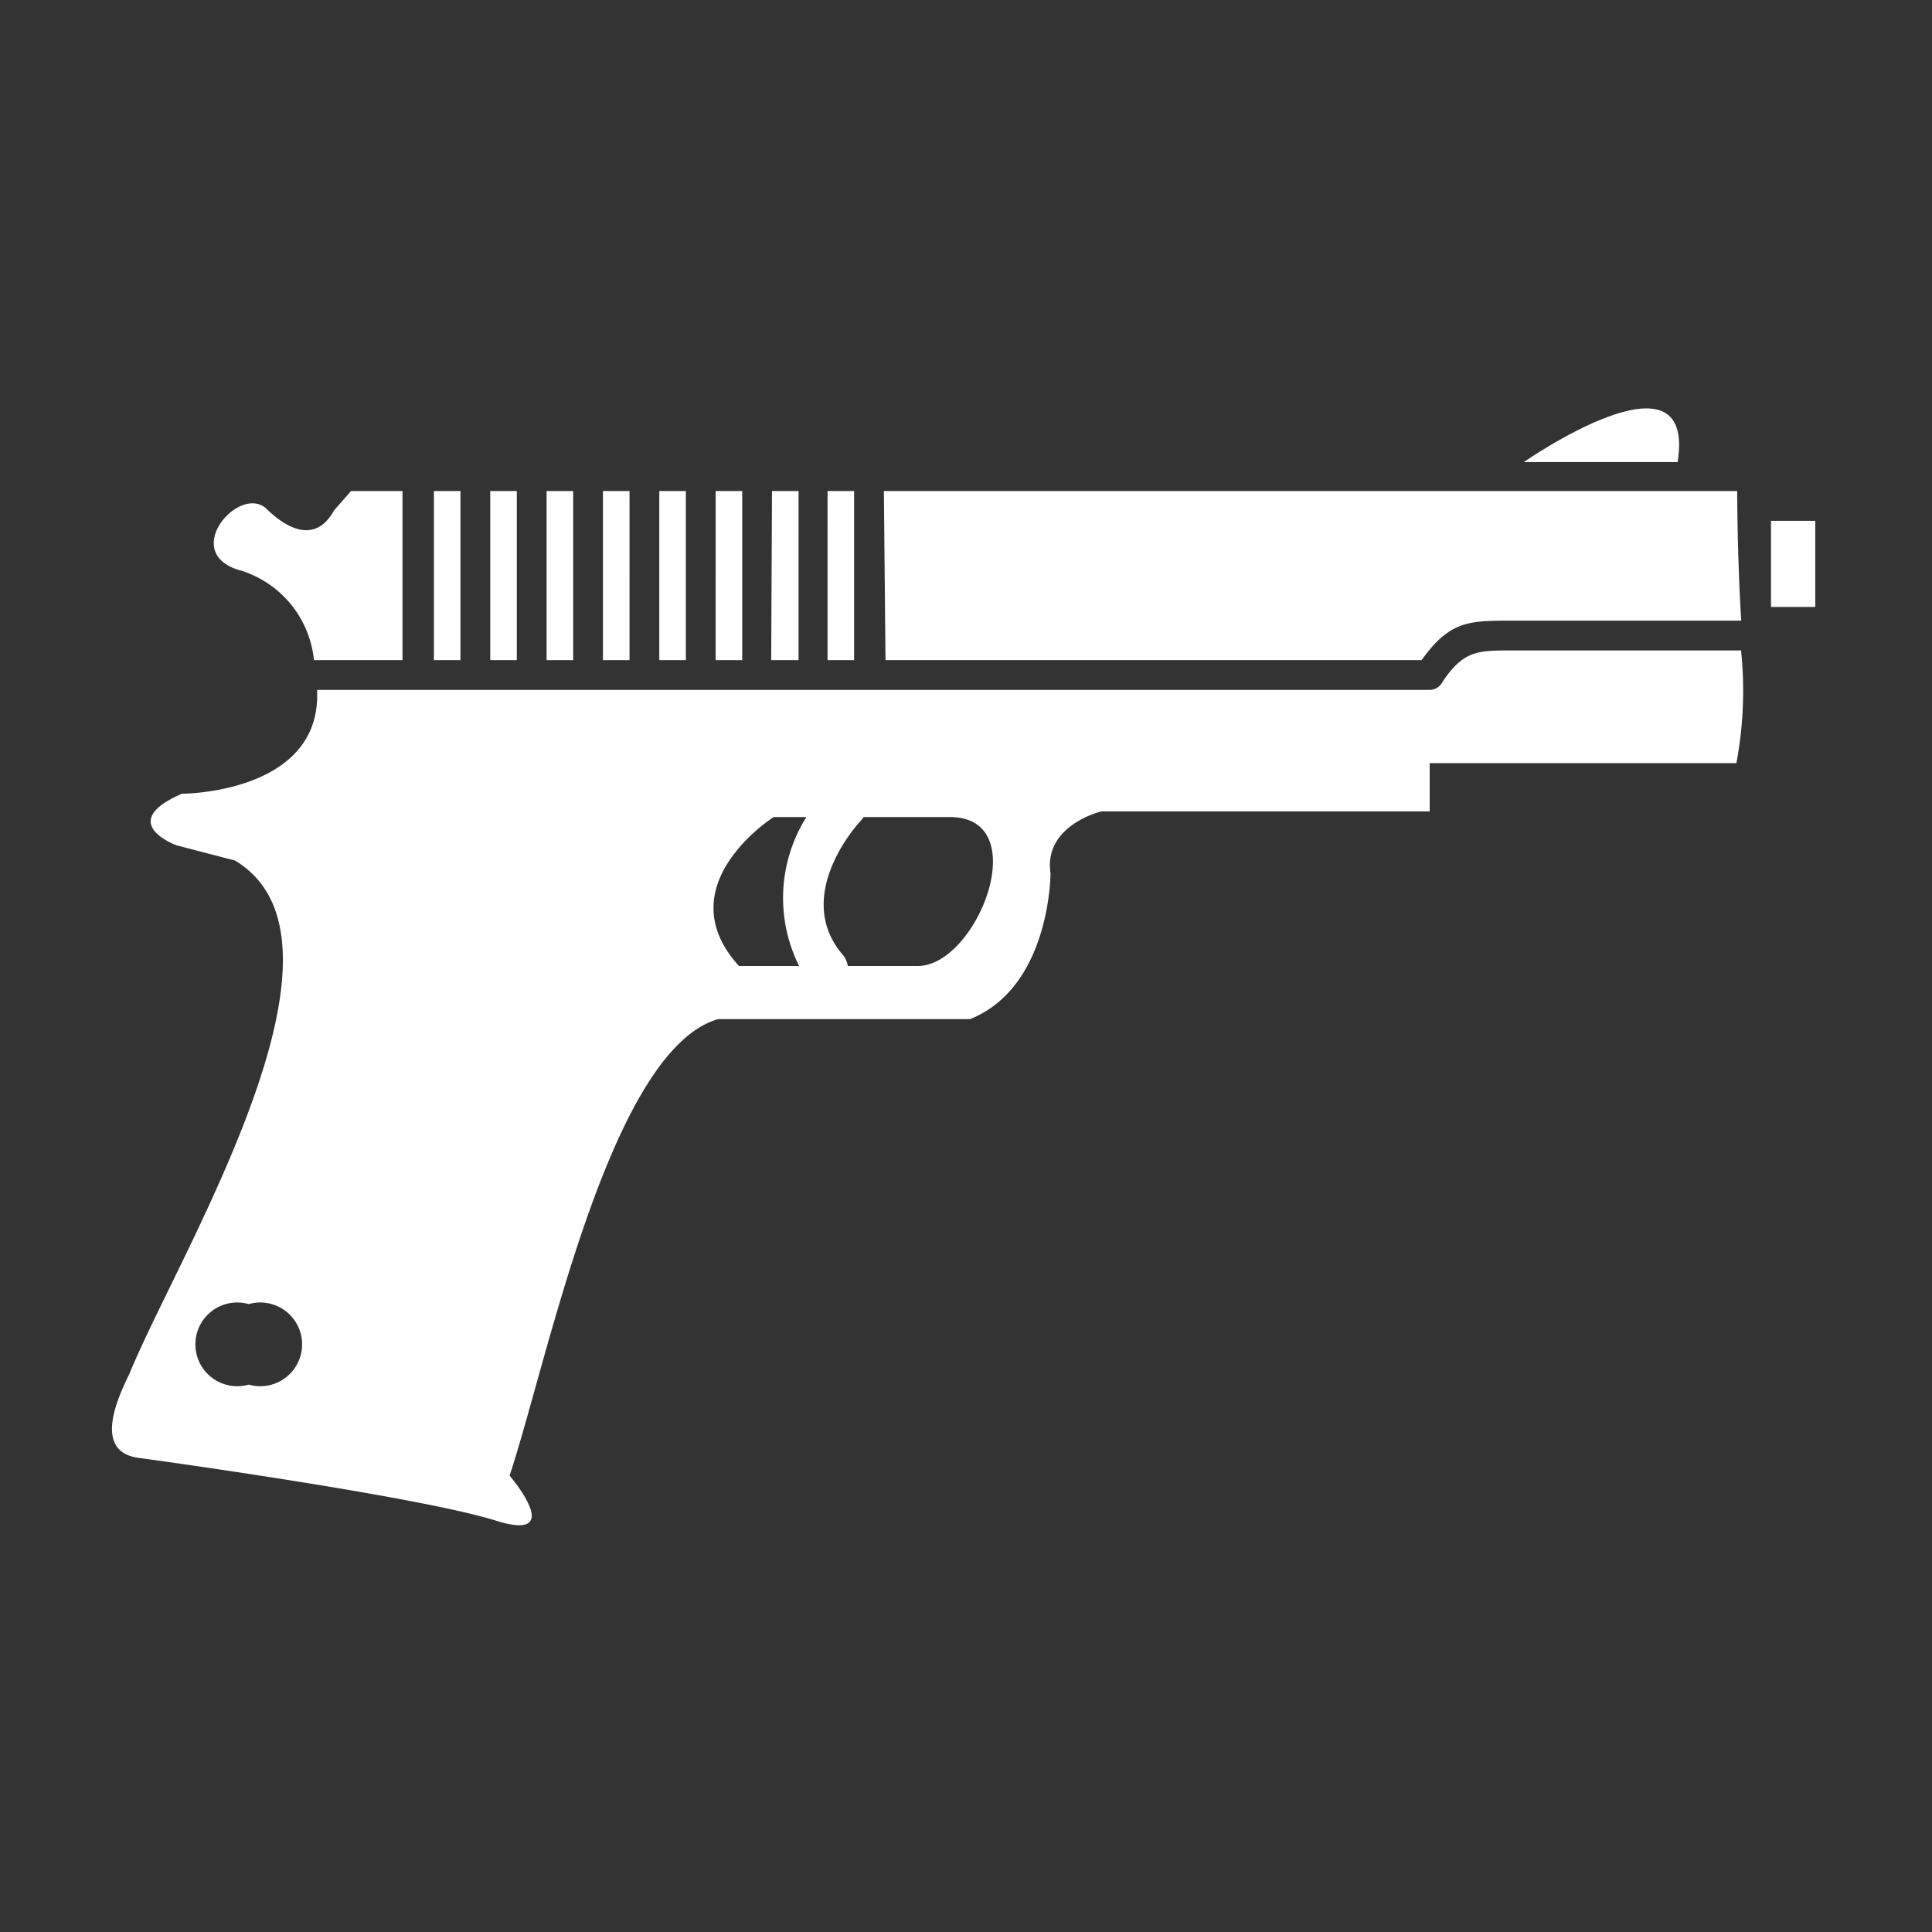 <?xml version="1.0" encoding="UTF-8"?> <svg xmlns="http://www.w3.org/2000/svg" viewBox="0 0 24 24"><rect x="0" y="0" width="24" height="24" fill="#333333" stroke="none"/><defs><style>.a,.b{fill:#fff;}.a{fill-rule:evenodd;}.c{fill:none;}</style></defs><path class="a" d="M4.36,6.1H5V8.2H3.9A1.3,1.3,0,0,0,3,7.09c-.8-.21,0-1.12.33-.75.16.15.56.47.82,0ZM3.09,16.2a.52.52,0,1,1,0,1,.52.52,0,1,1,0-1ZM9.18,12c-.91-1,.43-1.85.43-1.85H11.8c1.06,0,.34,1.85-.4,1.85ZM5.39,6.1h.33V8.2H5.39V6.1Zm.7,0h.33V8.2H6.09Zm.7,0h.33V8.2H6.79Zm.7,0h.33V8.2H7.49Zm.7,0h.33V8.2H8.19Zm.7,0h.33V8.2H8.89Zm.7,0h.33V8.2H9.58Zm.69,0h.33V8.2h-.33Zm.7,0h10.6s0,.8.05,1.61H18.78c-.53,0-.77,0-1.12.49H11Zm10.65,2a4.84,4.84,0,0,1-.06,1.38H17.76v.6H13.68s-.72.17-.63.77c0,0,0,1.41-1,1.81H8.92c-1.35.39-2.13,4.3-2.59,5.67,0,0,.72.84-.17.56s-3.85-.7-4.44-.78-.23-.8-.11-1.05c.61-1.49,3-5.35,1.31-6.37l-.73-.19s-.76-.28.07-.64c0,0,1.64,0,1.68-1.18V8.57H17.76a.18.18,0,0,0,.16-.1c.26-.39.44-.39.86-.39h2.85Z"></path><path class="b" d="M10.68,10.21a.28.28,0,0,0,0-.4.28.28,0,0,0-.39,0,1.89,1.89,0,0,0-.22,2.43.28.28,0,0,0,.39,0,.29.29,0,0,0,0-.39C9.84,11.11,10.68,10.21,10.68,10.21Z"></path><path class="a" d="M22.55,7.54V6.47H22c0,.27,0,.66,0,1.07Z"></path><path class="a" d="M20.84,5.74c.24-1.5-1.91,0-1.91,0Z"></path><rect class="c" width="24" height="24"></rect></svg> 